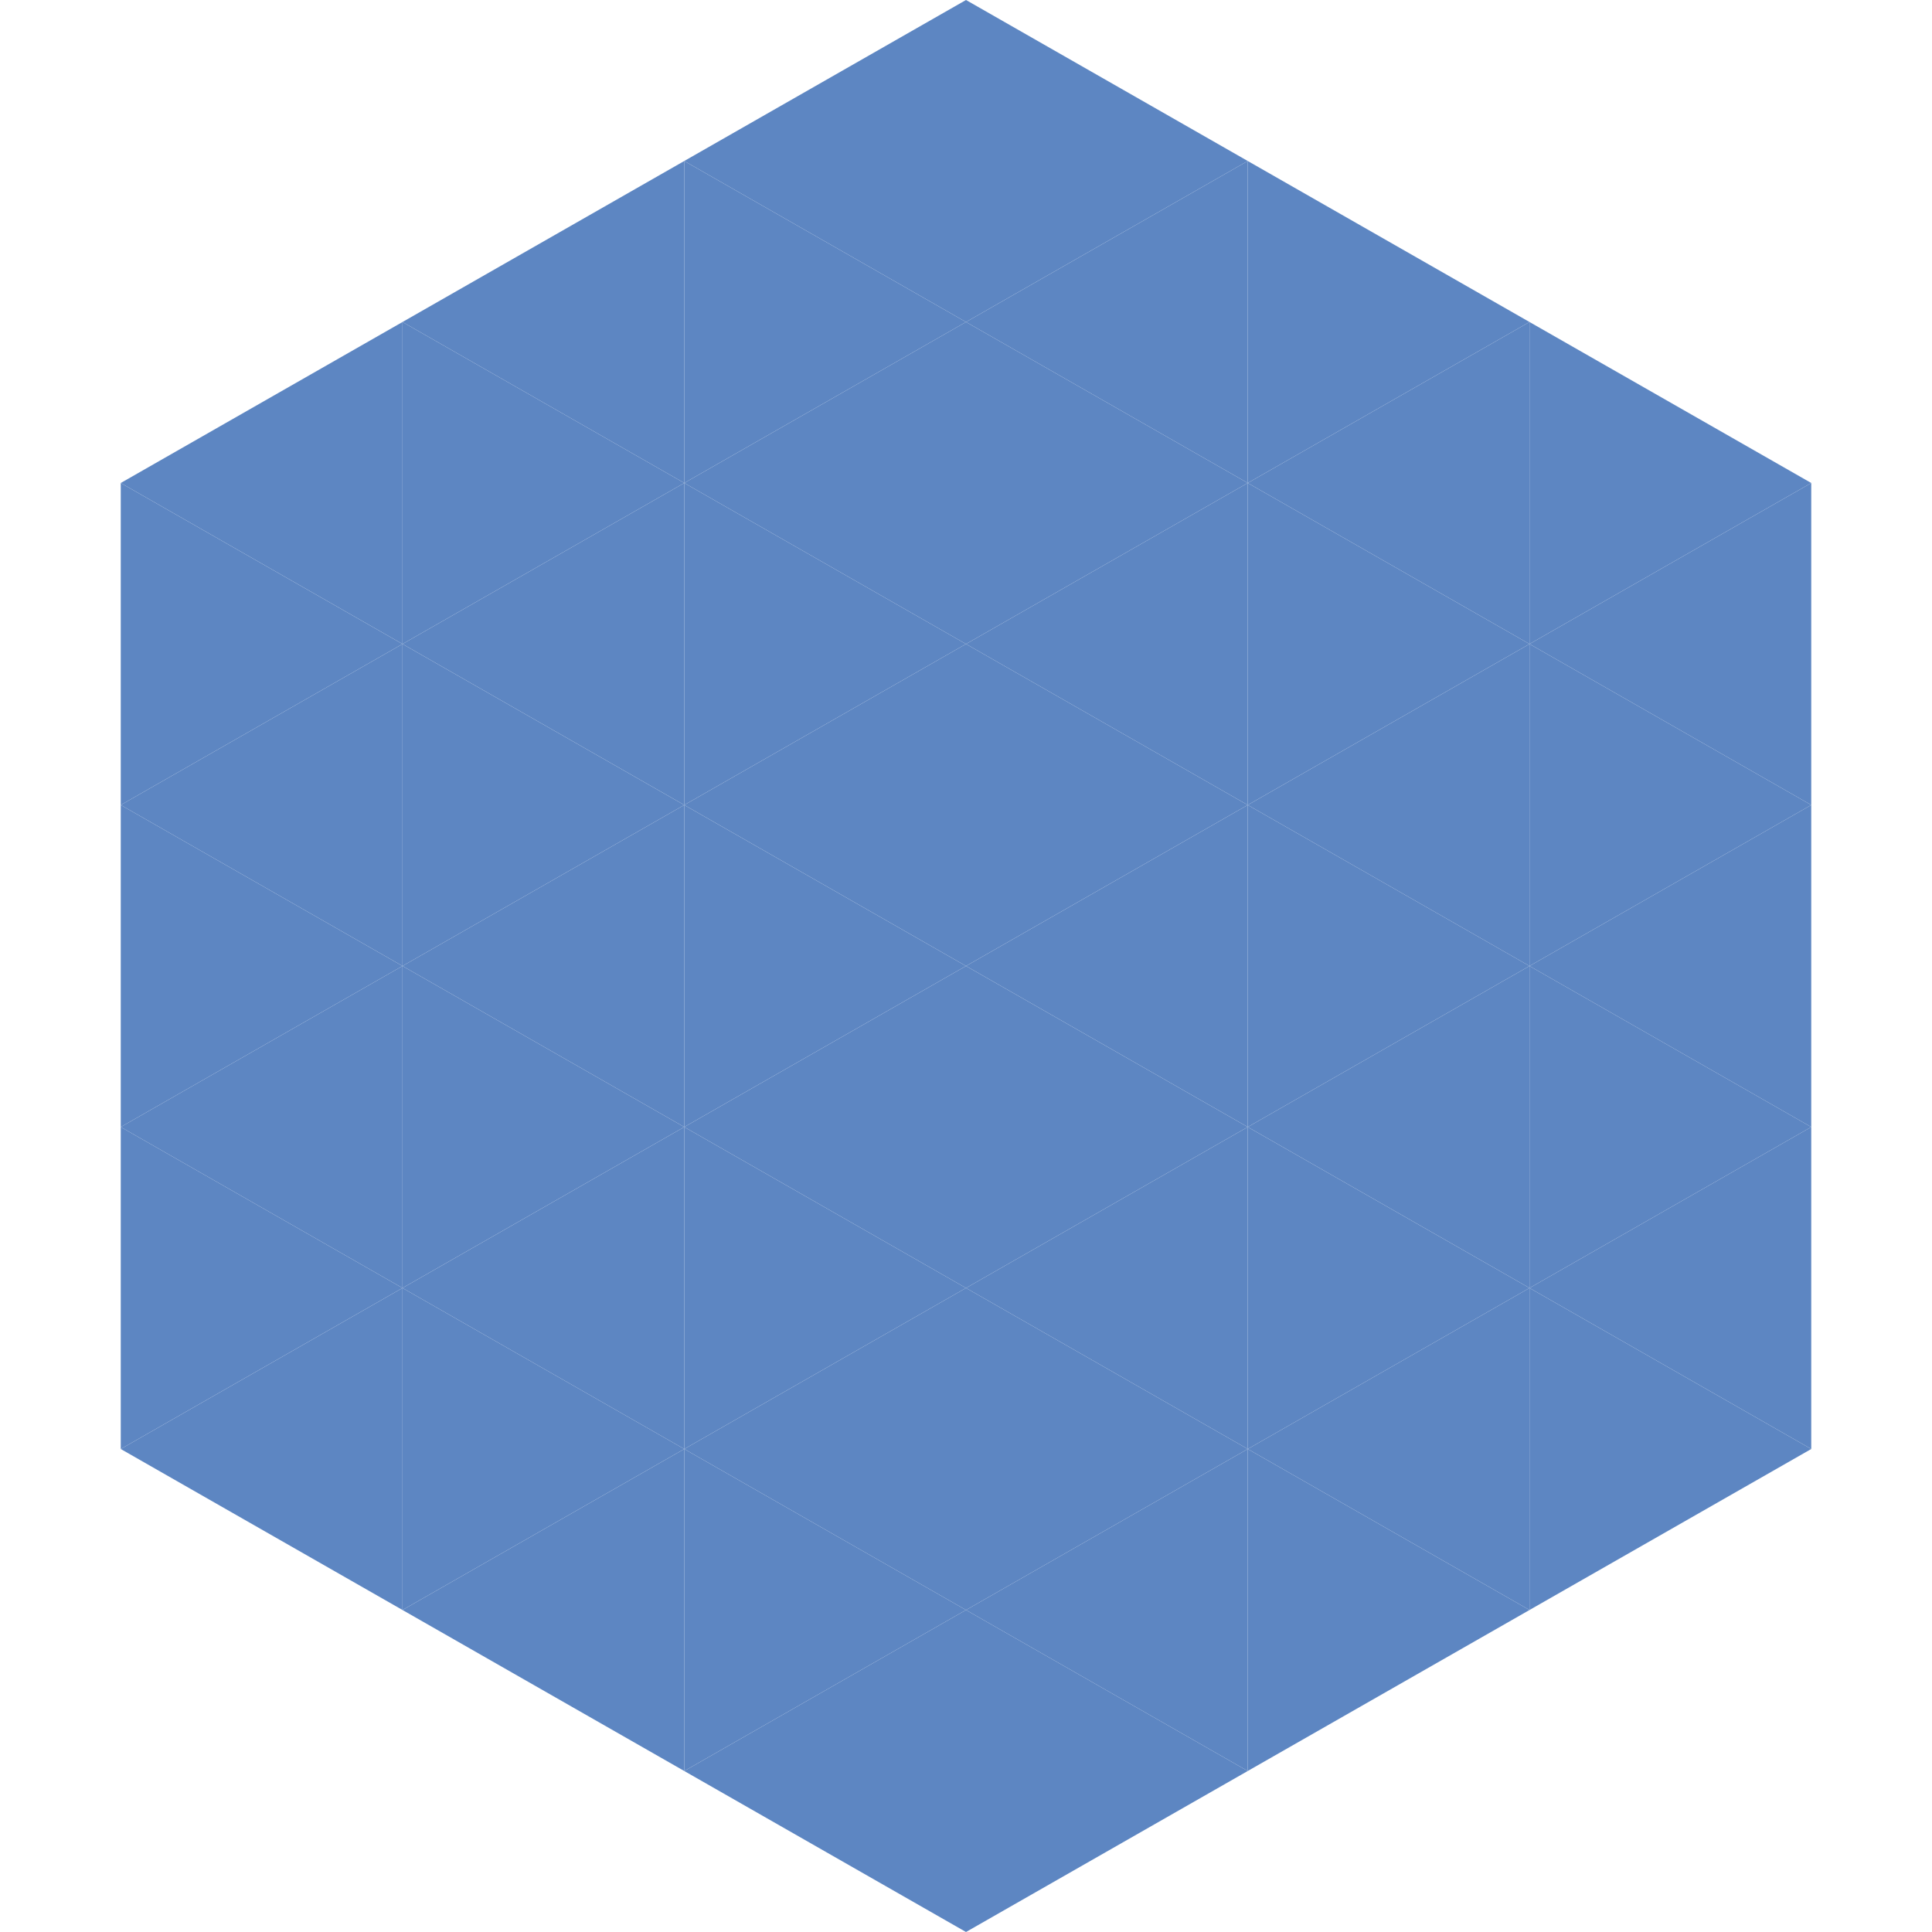 <?xml version="1.0"?>
<!-- Generated by SVGo -->
<svg width="240" height="240"
     xmlns="http://www.w3.org/2000/svg"
     xmlns:xlink="http://www.w3.org/1999/xlink">
<polygon points="50,40 15,60 50,80" style="fill:rgb(93,134,194)" />
<polygon points="190,40 225,60 190,80" style="fill:rgb(93,134,194)" />
<polygon points="15,60 50,80 15,100" style="fill:rgb(93,134,194)" />
<polygon points="225,60 190,80 225,100" style="fill:rgb(93,134,194)" />
<polygon points="50,80 15,100 50,120" style="fill:rgb(93,134,194)" />
<polygon points="190,80 225,100 190,120" style="fill:rgb(93,134,194)" />
<polygon points="15,100 50,120 15,140" style="fill:rgb(93,134,194)" />
<polygon points="225,100 190,120 225,140" style="fill:rgb(93,134,194)" />
<polygon points="50,120 15,140 50,160" style="fill:rgb(93,134,194)" />
<polygon points="190,120 225,140 190,160" style="fill:rgb(93,134,194)" />
<polygon points="15,140 50,160 15,180" style="fill:rgb(93,134,194)" />
<polygon points="225,140 190,160 225,180" style="fill:rgb(93,134,194)" />
<polygon points="50,160 15,180 50,200" style="fill:rgb(93,134,194)" />
<polygon points="190,160 225,180 190,200" style="fill:rgb(93,134,194)" />
<polygon points="15,180 50,200 15,220" style="fill:rgb(255,255,255); fill-opacity:0" />
<polygon points="225,180 190,200 225,220" style="fill:rgb(255,255,255); fill-opacity:0" />
<polygon points="50,0 85,20 50,40" style="fill:rgb(255,255,255); fill-opacity:0" />
<polygon points="190,0 155,20 190,40" style="fill:rgb(255,255,255); fill-opacity:0" />
<polygon points="85,20 50,40 85,60" style="fill:rgb(93,134,194)" />
<polygon points="155,20 190,40 155,60" style="fill:rgb(93,134,194)" />
<polygon points="50,40 85,60 50,80" style="fill:rgb(93,134,194)" />
<polygon points="190,40 155,60 190,80" style="fill:rgb(93,134,194)" />
<polygon points="85,60 50,80 85,100" style="fill:rgb(93,134,194)" />
<polygon points="155,60 190,80 155,100" style="fill:rgb(93,134,194)" />
<polygon points="50,80 85,100 50,120" style="fill:rgb(93,134,194)" />
<polygon points="190,80 155,100 190,120" style="fill:rgb(93,134,194)" />
<polygon points="85,100 50,120 85,140" style="fill:rgb(93,134,194)" />
<polygon points="155,100 190,120 155,140" style="fill:rgb(93,134,194)" />
<polygon points="50,120 85,140 50,160" style="fill:rgb(93,134,194)" />
<polygon points="190,120 155,140 190,160" style="fill:rgb(93,134,194)" />
<polygon points="85,140 50,160 85,180" style="fill:rgb(93,134,194)" />
<polygon points="155,140 190,160 155,180" style="fill:rgb(93,134,194)" />
<polygon points="50,160 85,180 50,200" style="fill:rgb(93,134,194)" />
<polygon points="190,160 155,180 190,200" style="fill:rgb(93,134,194)" />
<polygon points="85,180 50,200 85,220" style="fill:rgb(93,134,194)" />
<polygon points="155,180 190,200 155,220" style="fill:rgb(93,134,194)" />
<polygon points="120,0 85,20 120,40" style="fill:rgb(93,134,194)" />
<polygon points="120,0 155,20 120,40" style="fill:rgb(93,134,194)" />
<polygon points="85,20 120,40 85,60" style="fill:rgb(93,134,194)" />
<polygon points="155,20 120,40 155,60" style="fill:rgb(93,134,194)" />
<polygon points="120,40 85,60 120,80" style="fill:rgb(93,134,194)" />
<polygon points="120,40 155,60 120,80" style="fill:rgb(93,134,194)" />
<polygon points="85,60 120,80 85,100" style="fill:rgb(93,134,194)" />
<polygon points="155,60 120,80 155,100" style="fill:rgb(93,134,194)" />
<polygon points="120,80 85,100 120,120" style="fill:rgb(93,134,194)" />
<polygon points="120,80 155,100 120,120" style="fill:rgb(93,134,194)" />
<polygon points="85,100 120,120 85,140" style="fill:rgb(93,134,194)" />
<polygon points="155,100 120,120 155,140" style="fill:rgb(93,134,194)" />
<polygon points="120,120 85,140 120,160" style="fill:rgb(93,134,194)" />
<polygon points="120,120 155,140 120,160" style="fill:rgb(93,134,194)" />
<polygon points="85,140 120,160 85,180" style="fill:rgb(93,134,194)" />
<polygon points="155,140 120,160 155,180" style="fill:rgb(93,134,194)" />
<polygon points="120,160 85,180 120,200" style="fill:rgb(93,134,194)" />
<polygon points="120,160 155,180 120,200" style="fill:rgb(93,134,194)" />
<polygon points="85,180 120,200 85,220" style="fill:rgb(93,134,194)" />
<polygon points="155,180 120,200 155,220" style="fill:rgb(93,134,194)" />
<polygon points="120,200 85,220 120,240" style="fill:rgb(93,134,194)" />
<polygon points="120,200 155,220 120,240" style="fill:rgb(93,134,194)" />
<polygon points="85,220 120,240 85,260" style="fill:rgb(255,255,255); fill-opacity:0" />
<polygon points="155,220 120,240 155,260" style="fill:rgb(255,255,255); fill-opacity:0" />
</svg>
